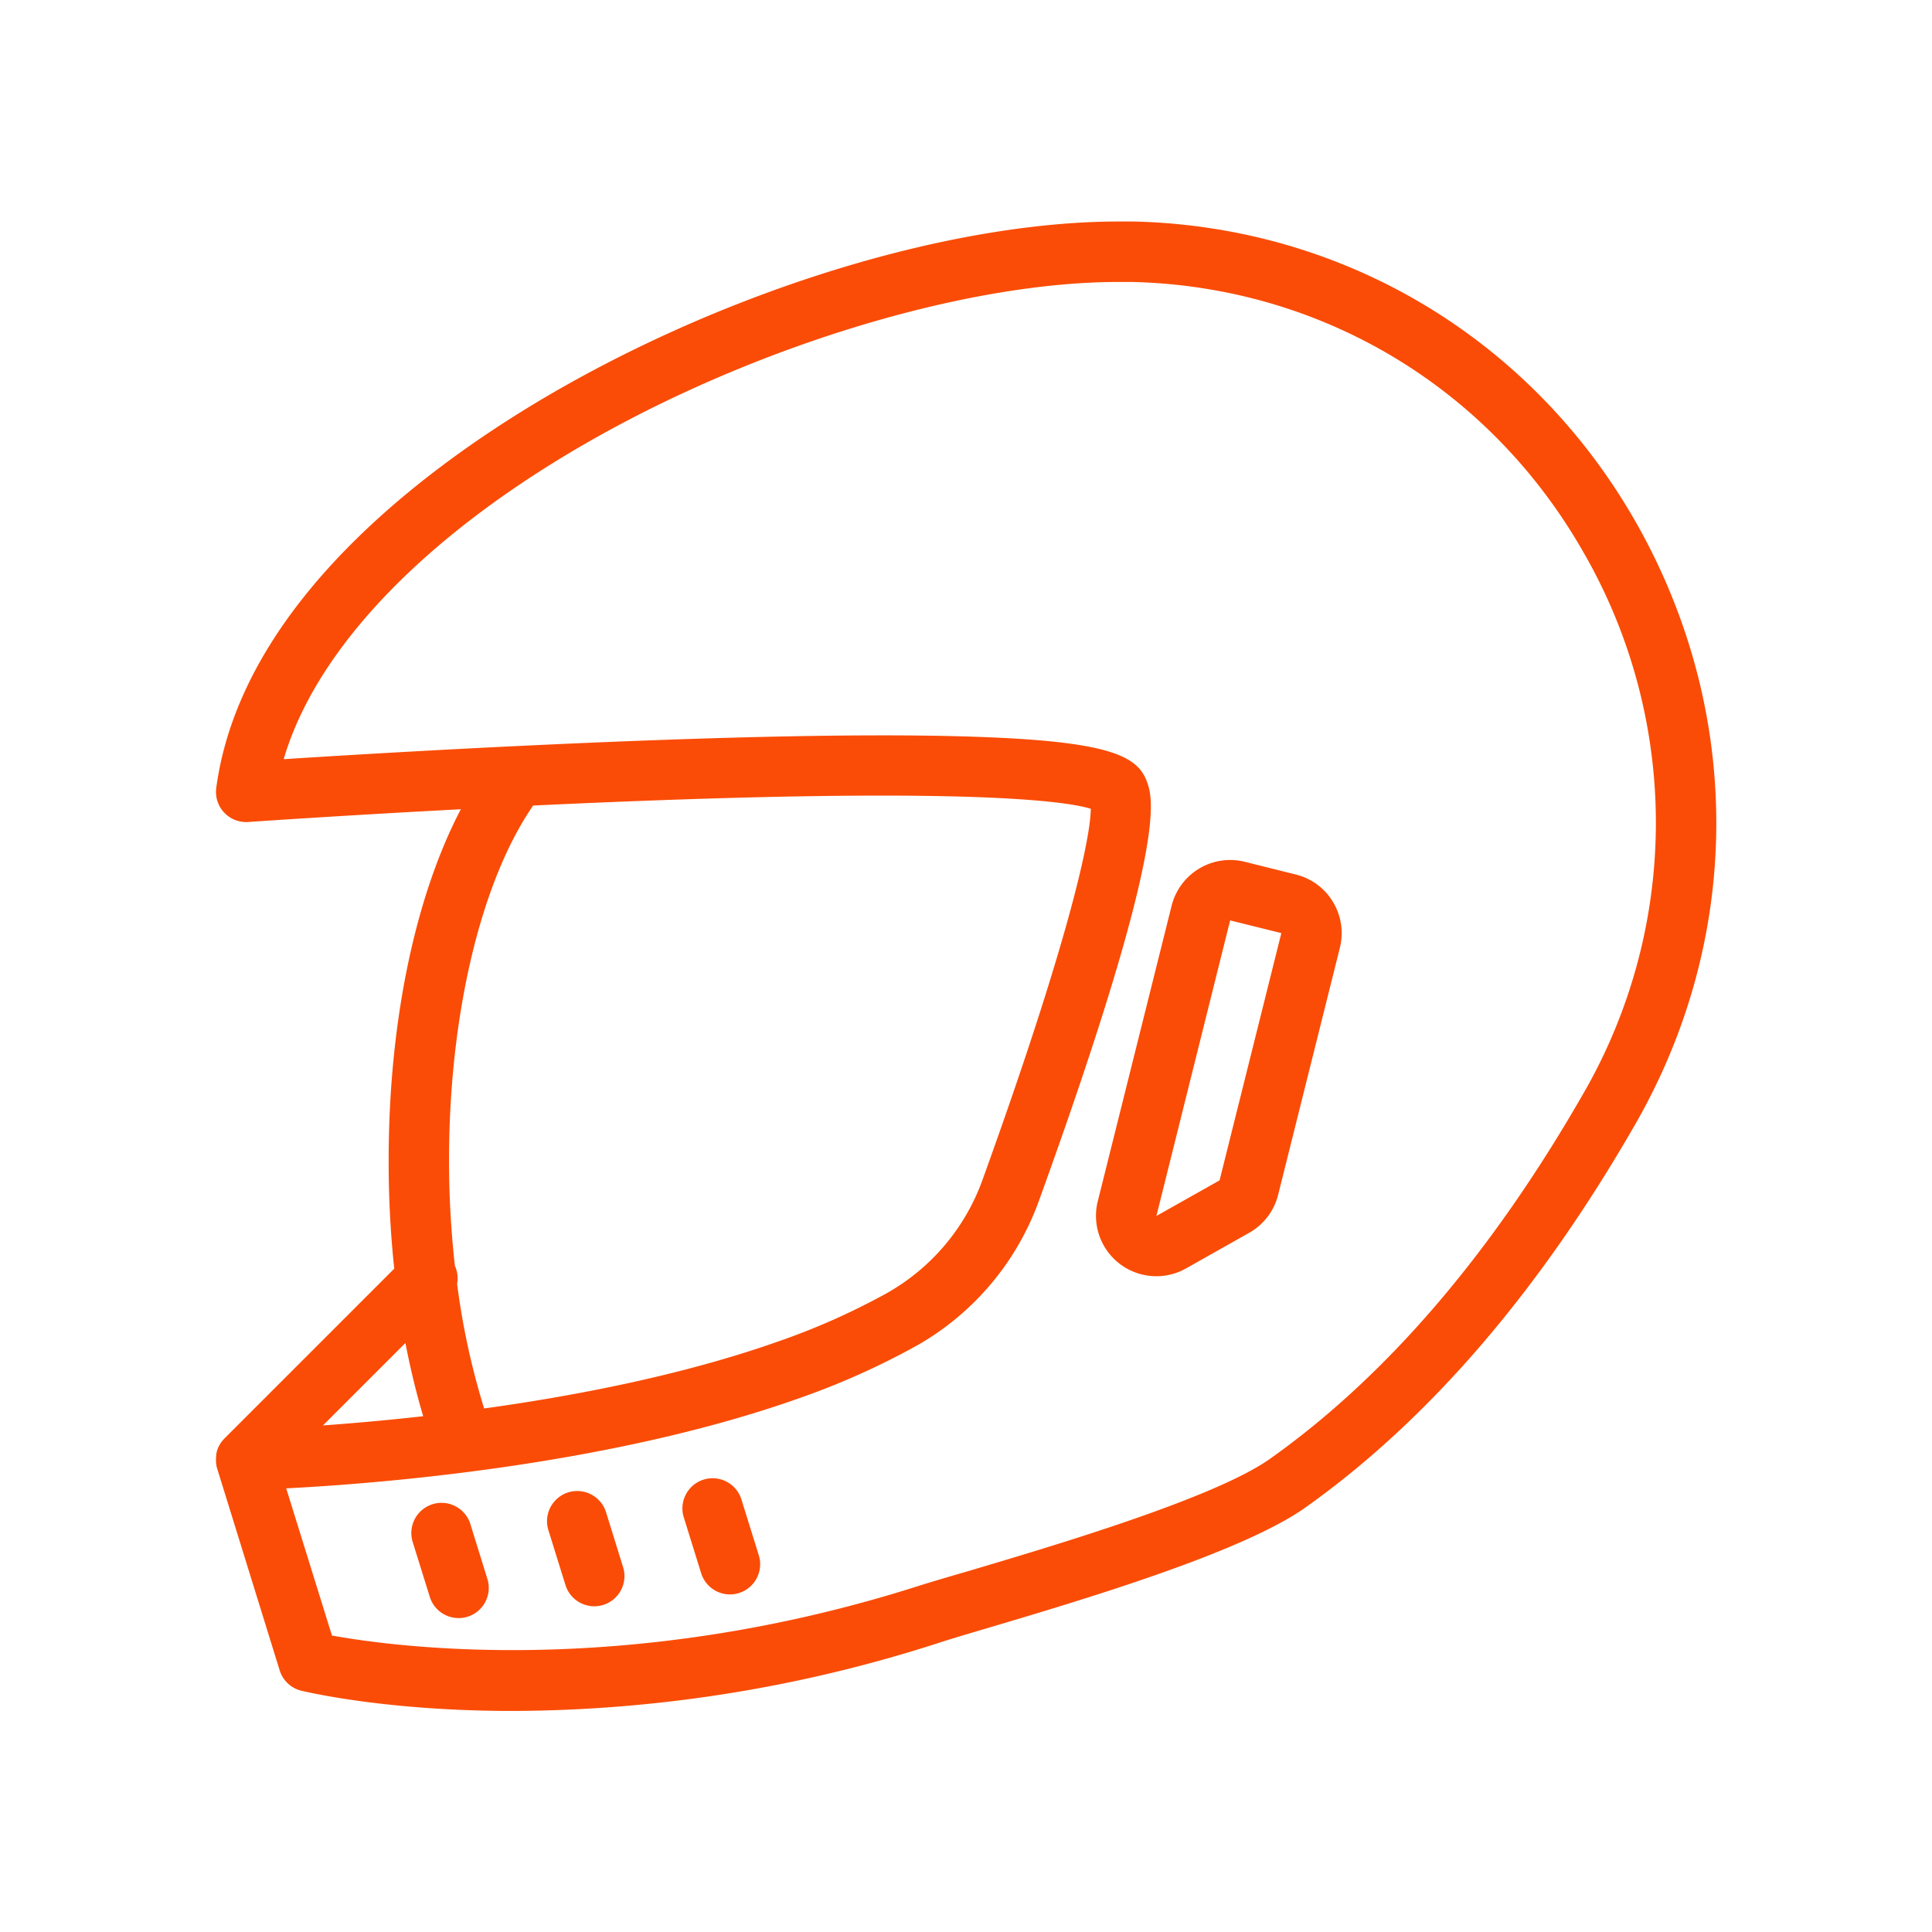 <?xml version="1.0" encoding="UTF-8"?> <svg xmlns="http://www.w3.org/2000/svg" fill="#fa4c06" width="800px" height="800px" viewBox="0 0 512 512" data-name="Layer 1" id="Layer_1"><g id="SVGRepo_bgCarrier" stroke-width="0"></g><g id="SVGRepo_tracerCarrier" stroke-linecap="round" stroke-linejoin="round"></g><g id="SVGRepo_iconCarrier"><title></title><path d="M129.17,418.45a8,8,0,0,1-5.26,10,7.86,7.86,0,0,1-2.38.36,8,8,0,0,1-7.63-5.62l-4.53-14.54a8,8,0,1,1,15.28-4.76Zm67.39-20.83a8,8,0,1,0-15.27,4.75l4.52,14.54a8,8,0,0,0,7.64,5.63,7.87,7.87,0,0,0,2.38-.37,8,8,0,0,0,5.26-10Zm-35.95,3.14a8,8,0,0,0-15.28,4.75l4.52,14.54a8,8,0,0,0,7.64,5.63,8.18,8.18,0,0,0,2.38-.36,8,8,0,0,0,5.26-10ZM433.33,298c-25.41,44.26-54.84,78.43-87.46,101.56-16.81,11.92-59.44,24.56-84.91,32.12-5.32,1.57-9.92,2.94-13.11,4a370.71,370.71,0,0,1-112,17.74c-33.48,0-54.39-5-56-5.36a8,8,0,0,1-5.73-5.39L57.56,389.21v0a8.33,8.33,0,0,1-.22-.86s0-.08,0-.12c0-.24-.08-.49-.1-.73a2.62,2.62,0,0,0,0-.28c0-.19,0-.39,0-.58s0-.2,0-.3a5.42,5.42,0,0,1,.06-.58,2.51,2.51,0,0,1,0-.27c0-.24.09-.47.15-.7a.65.65,0,0,1,0-.13,7.67,7.67,0,0,1,.67-1.63l.1-.18a6.65,6.65,0,0,1,.36-.56l.06-.1.11-.13.36-.45.23-.26.14-.14,45-45A266.27,266.27,0,0,1,103,307.46c0-36.46,7-69.85,19.13-93-32.1,1.69-56,3.35-56.34,3.38a8,8,0,0,1-8.48-9.06c7-51.51,61.36-89.1,93.12-106.92,47.46-26.62,103.43-43.16,146.08-43.16,1.29,0,2.59,0,3.87,0C356.3,60,406.22,90,433.87,139,462,189,461.83,248.39,433.33,298ZM119,307.46a251.73,251.73,0,0,0,1.55,28,8,8,0,0,1,.59,4.8,196,196,0,0,0,7.16,33c24.81-3.44,53.26-9,78.26-17.87a183.14,183.14,0,0,0,28.72-12.84,56.36,56.36,0,0,0,25.1-29.89C283,250,289,222.42,289.07,214.33c-5.77-1.78-28.59-5.45-116.87-2.17-10.5.39-20.92.84-30.91,1.32C127.46,233.5,119,269,119,307.46ZM107.44,355.9,85.59,377.75c7.42-.53,16.47-1.31,26.56-2.44C110.32,369.16,108.74,362.66,107.44,355.9Zm312.5-209c-24.86-44.06-69.7-71-120-72.18q-1.74,0-3.51,0c-39.46,0-93.73,16.14-138.25,41.11-44.7,25.09-74.3,55.71-83,85.36,12.65-.81,35.41-2.2,61.57-3.47h.1c13.26-.64,27.39-1.25,41.53-1.74,33.33-1.15,60.17-1.4,79.77-.74,35.5,1.19,43.28,4.95,45.8,11.92,1.58,4.37,5.78,15.95-28.6,111a72.37,72.37,0,0,1-32.25,38.36,200,200,0,0,1-31.25,14c-50.19,17.85-111.61,22.66-136,23.91l12.12,39c16.47,3,78.12,11.44,155-13,3.34-1.06,8-2.44,13.4-4,22.91-6.8,65.56-19.44,80.2-29.83,30.73-21.78,58.6-54.24,82.85-96.48A143.53,143.53,0,0,0,419.94,146.89Zm-66.66,92.18a15.91,15.91,0,0,1,1.8,12.09L338.7,316.71a16,16,0,0,1-7.66,10l-16.79,9.47a16,16,0,0,1-23.34-17.79L310.5,240a16,16,0,0,1,19.37-11.62l13.58,3.39A15.91,15.91,0,0,1,353.28,239.07Zm-13.72,8.2L326,243.92l-19.54,78.32,16.74-9.43,16.37-65.53h0Z"></path></g></svg> 
